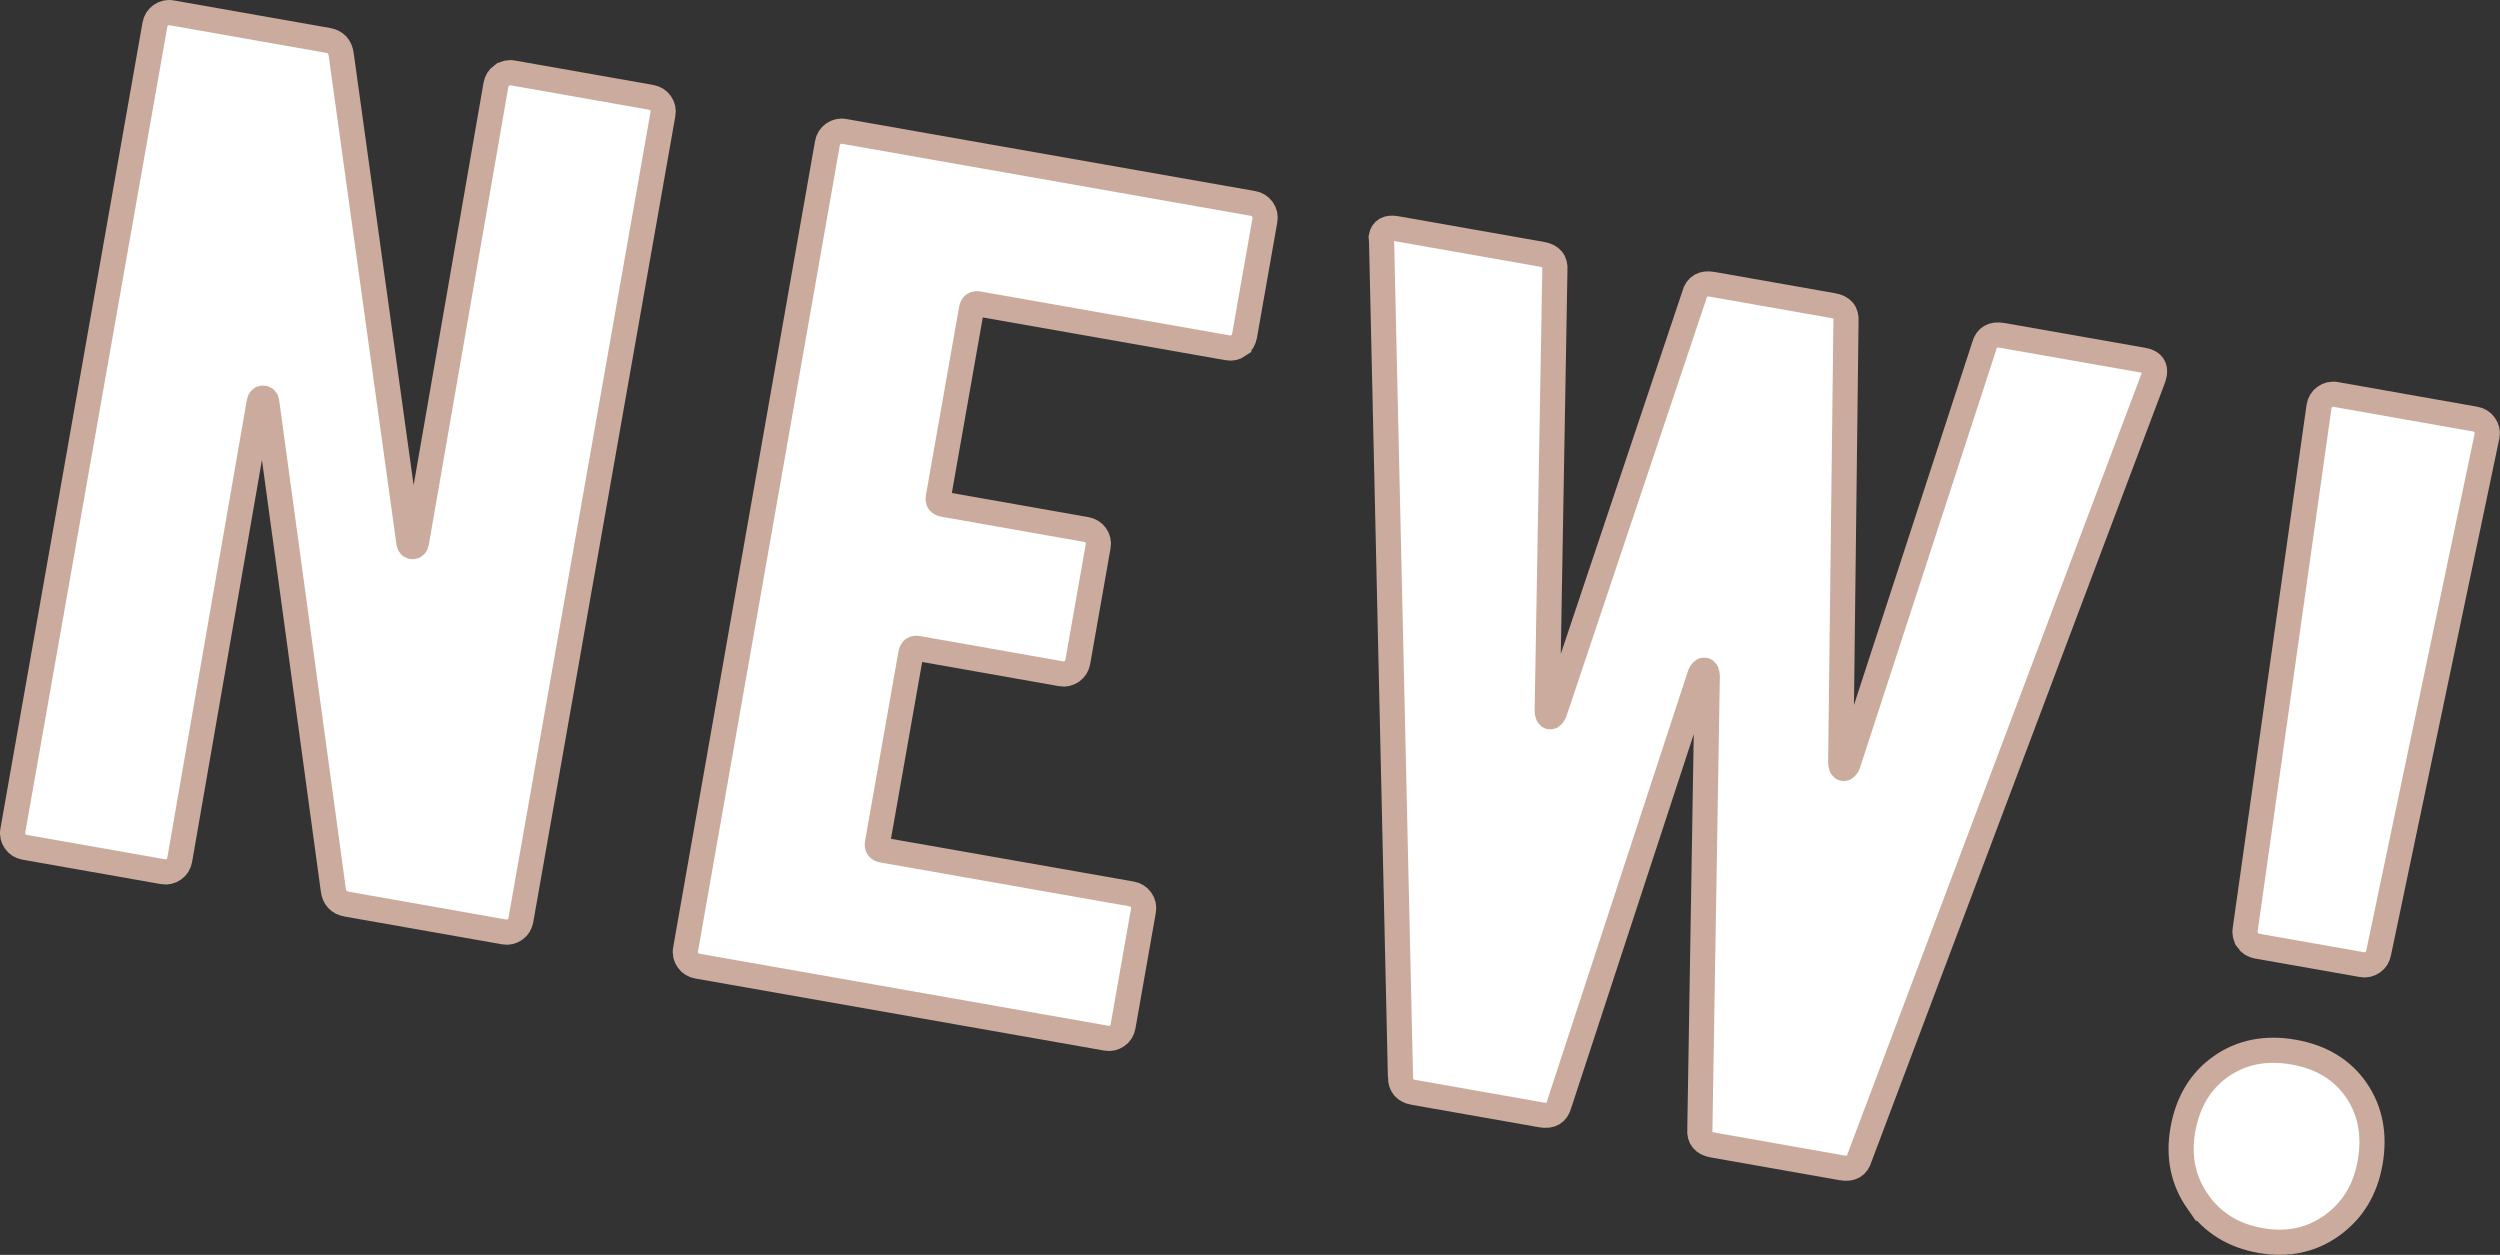 <?xml version="1.0" encoding="UTF-8"?><svg id="_イヤー_2" xmlns="http://www.w3.org/2000/svg" width="198.81" height="99.79" viewBox="0 0 198.81 99.79"><rect x="0" y="0" width="198.81" height="99.79" fill="#333333" stroke="none"/><defs><style>.cls-1{fill:#fff;stroke:#cbab9d;stroke-miterlimit:10;stroke-width:2px;}</style></defs><g id="MO前"><g><path class="cls-1" d="M39.92,5.99c.26-.18,.55-.25,.86-.19l11,1.94c.32,.06,.56,.21,.75,.47,.18,.26,.25,.55,.19,.86l-11.3,64.1c-.06,.32-.21,.57-.47,.75-.26,.18-.55,.25-.86,.19l-12.52-2.21c-.63-.11-.99-.5-1.07-1.17l-5.29-38.77c-.03-.2-.13-.3-.29-.3-.16,0-.26,.1-.3,.29l-6.33,36.43c-.06,.32-.21,.57-.47,.75-.26,.18-.55,.25-.86,.19l-11-1.94c-.32-.06-.57-.21-.75-.47-.18-.26-.25-.55-.19-.86L12.32,1.96c.06-.32,.21-.56,.47-.75,.26-.18,.55-.25,.86-.19l12.42,2.19c.63,.11,.99,.5,1.07,1.17l5.38,38.79c.03,.2,.13,.3,.29,.3,.16,0,.26-.1,.3-.29L39.44,6.74c.06-.32,.21-.56,.47-.75Z"/><path class="cls-1" d="M98.5,27.47c-.26,.18-.55,.25-.86,.19l-19.82-3.49c-.32-.06-.5,.07-.56,.39l-2.64,14.98c-.06,.32,.07,.5,.39,.56l11.38,2.01c.32,.06,.56,.21,.75,.47,.18,.26,.25,.55,.19,.86l-1.62,9.2c-.06,.32-.21,.57-.47,.75-.26,.18-.55,.25-.86,.19l-11.38-2.01c-.32-.06-.5,.07-.56,.39l-2.66,15.08c-.06,.32,.07,.5,.39,.56l19.82,3.49c.32,.06,.56,.21,.75,.47,.18,.26,.25,.55,.19,.86l-1.62,9.2c-.06,.32-.21,.57-.47,.75-.26,.18-.55,.25-.86,.19l-32.52-5.73c-.32-.06-.57-.21-.75-.47-.18-.26-.25-.55-.19-.86L65.8,11.39c.06-.32,.21-.56,.47-.75,.26-.18,.55-.25,.86-.19l32.52,5.73c.32,.06,.56,.21,.75,.47,.18,.26,.25,.55,.19,.86l-1.62,9.2c-.06,.32-.21,.57-.47,.75Z"/><path class="cls-1" d="M111.37,85.61l-1.5-66.36-.03-.4c.1-.57,.5-.79,1.19-.67l11.57,2.04c.76,.13,1.11,.55,1.05,1.26l-.61,35.09c.02,.26,.09,.41,.22,.43,.13,.02,.24-.09,.35-.33l11.14-33.23c.18-.68,.66-.96,1.42-.83l9.58,1.69c.76,.13,1.11,.55,1.05,1.26l-.42,35.12c.02,.26,.09,.41,.22,.43,.13,.02,.24-.09,.35-.33l10.85-33.28c.18-.68,.66-.96,1.42-.83l11.19,1.97c.82,.14,1.1,.62,.83,1.42l-23.35,61.98c-.19,.69-.66,.96-1.42,.83l-10.24-1.81c-.76-.13-1.11-.55-1.05-1.26l.59-36.07c-.02-.26-.09-.41-.22-.43-.13-.02-.24,.09-.35,.33l-11.21,34.2c-.19,.69-.66,.96-1.42,.83l-10.15-1.79c-.7-.12-1.05-.54-1.05-1.26Z"/><path class="cls-1" d="M174.78,95.57c-1.17-1.67-1.57-3.58-1.19-5.73,.39-2.21,1.4-3.89,3.04-5.04,1.63-1.14,3.56-1.52,5.77-1.13,2.21,.39,3.87,1.4,4.99,3.03,1.11,1.63,1.48,3.55,1.09,5.76-.38,2.15-1.39,3.81-3.03,4.99-1.64,1.18-3.54,1.58-5.69,1.2-2.15-.38-3.81-1.41-4.98-3.08Zm3.96-20.81c-.18-.26-.25-.55-.19-.86l5.87-41.59c.06-.32,.21-.56,.47-.75,.26-.18,.55-.25,.86-.19l11.09,1.96c.32,.06,.56,.21,.75,.47,.18,.26,.25,.55,.19,.86l-8.62,41.11c-.06,.32-.21,.57-.47,.75-.26,.18-.55,.25-.86,.19l-8.34-1.47c-.32-.06-.57-.21-.75-.47Z"/></g></g></svg>